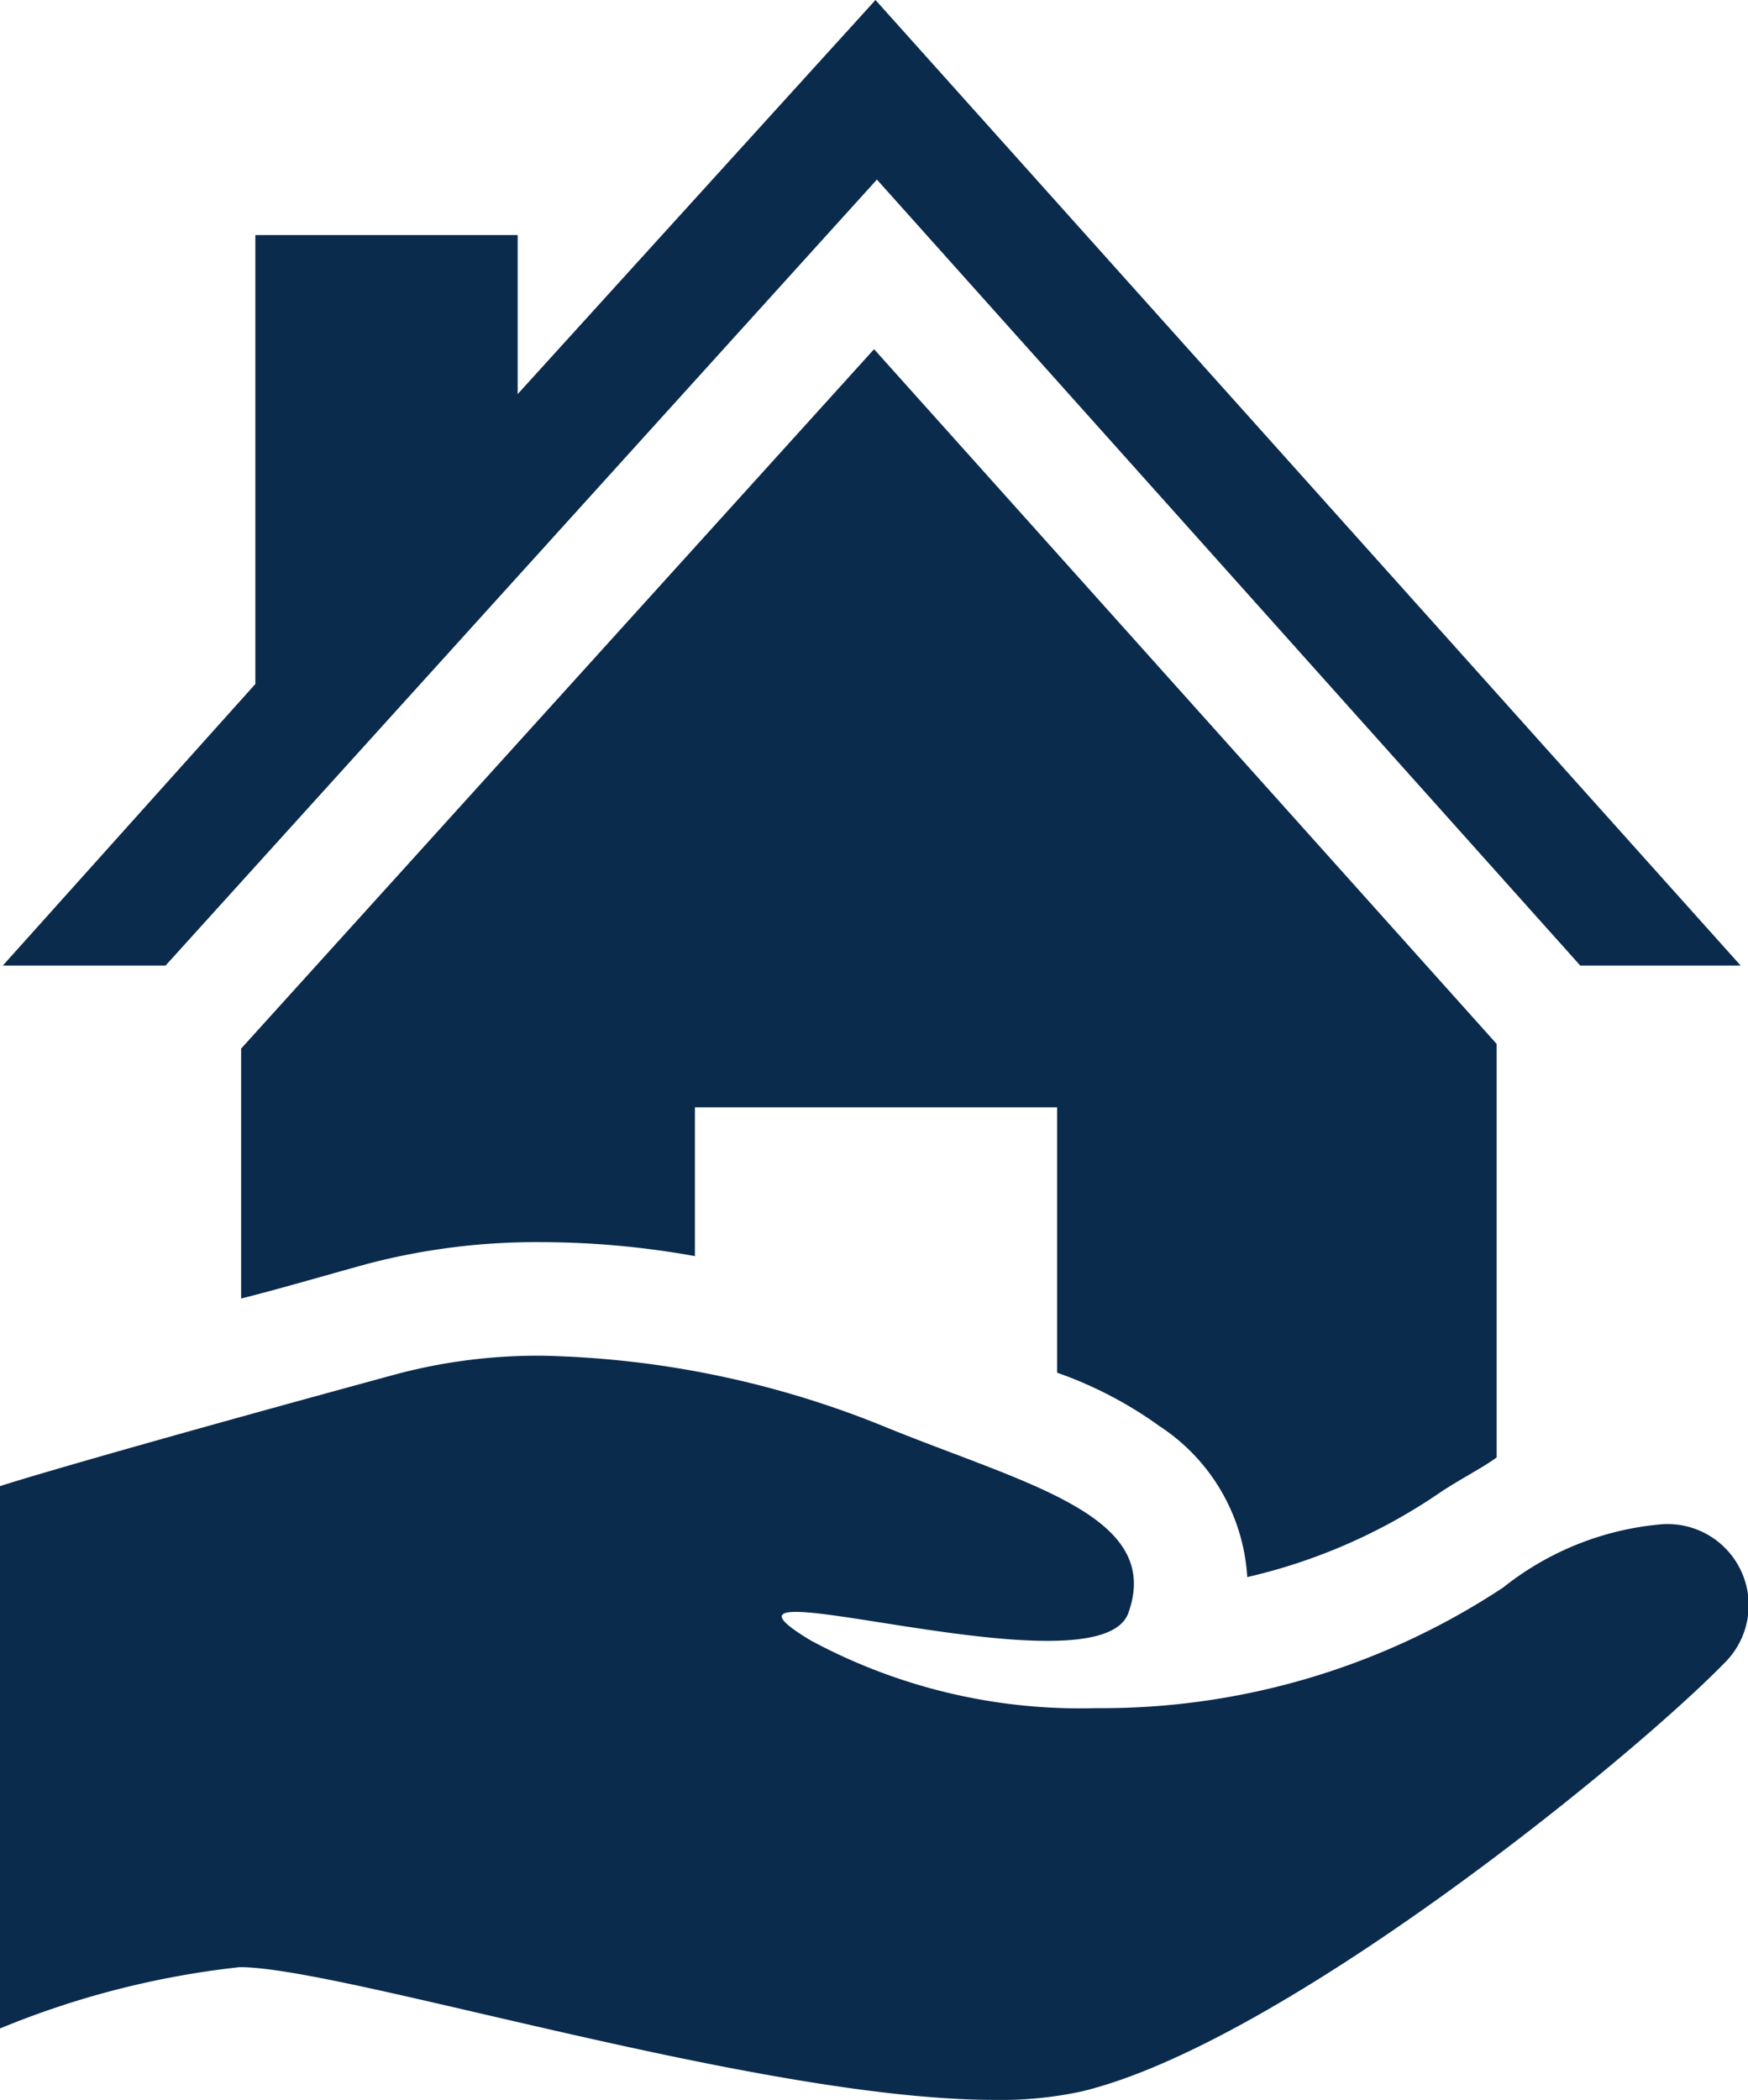 <svg xmlns="http://www.w3.org/2000/svg" width="13.513" height="16.231" viewBox="0 0 13.513 16.231"><defs><style>.a{fill:#0b2b4d;}</style></defs><path class="a" d="M61.106,56.132a6.761,6.761,0,0,1,1.186.108V55.09h2.8v2.051a3.118,3.118,0,0,1,.794.415,1.5,1.5,0,0,1,.676,1.165,4.369,4.369,0,0,0,1.475-.643c.156-.107.343-.2.453-.282V54.6L63.677,49.23l-4.893,5.406v1.932c.329-.083.629-.173.976-.268A5.147,5.147,0,0,1,61.106,56.132Z" transform="translate(-56.92 -46.531)"/><path class="a" d="M31.957,1.388l5.437,6.075h1.24L31.946,0,29.18,3.046V1.817H27.152V5.287L25.2,7.463h1.258Z" transform="translate(-25.178)"/><path class="a" d="M37.629,192.445a2.28,2.28,0,0,0-1.222.488,5.629,5.629,0,0,1-3.148.933,4.391,4.391,0,0,1-2.205-.523c-.277-.166-.276-.221-.115-.221.322,0,1.288.224,1.943.224.322,0,.569-.054.627-.216.267-.747-.767-.988-1.849-1.425a7.4,7.4,0,0,0-2.678-.563,4.259,4.259,0,0,0-1.115.138c-1.6.435-2.752.764-3.081.87v4.192a6.773,6.773,0,0,1,1.853-.474c.8,0,4.015,1.026,5.838,1.026a2.936,2.936,0,0,0,.674-.066c1.547-.374,4.234-2.561,4.963-3.308A.627.627,0,0,0,37.629,192.445Z" transform="translate(-24.786 -180.663)"/></svg>